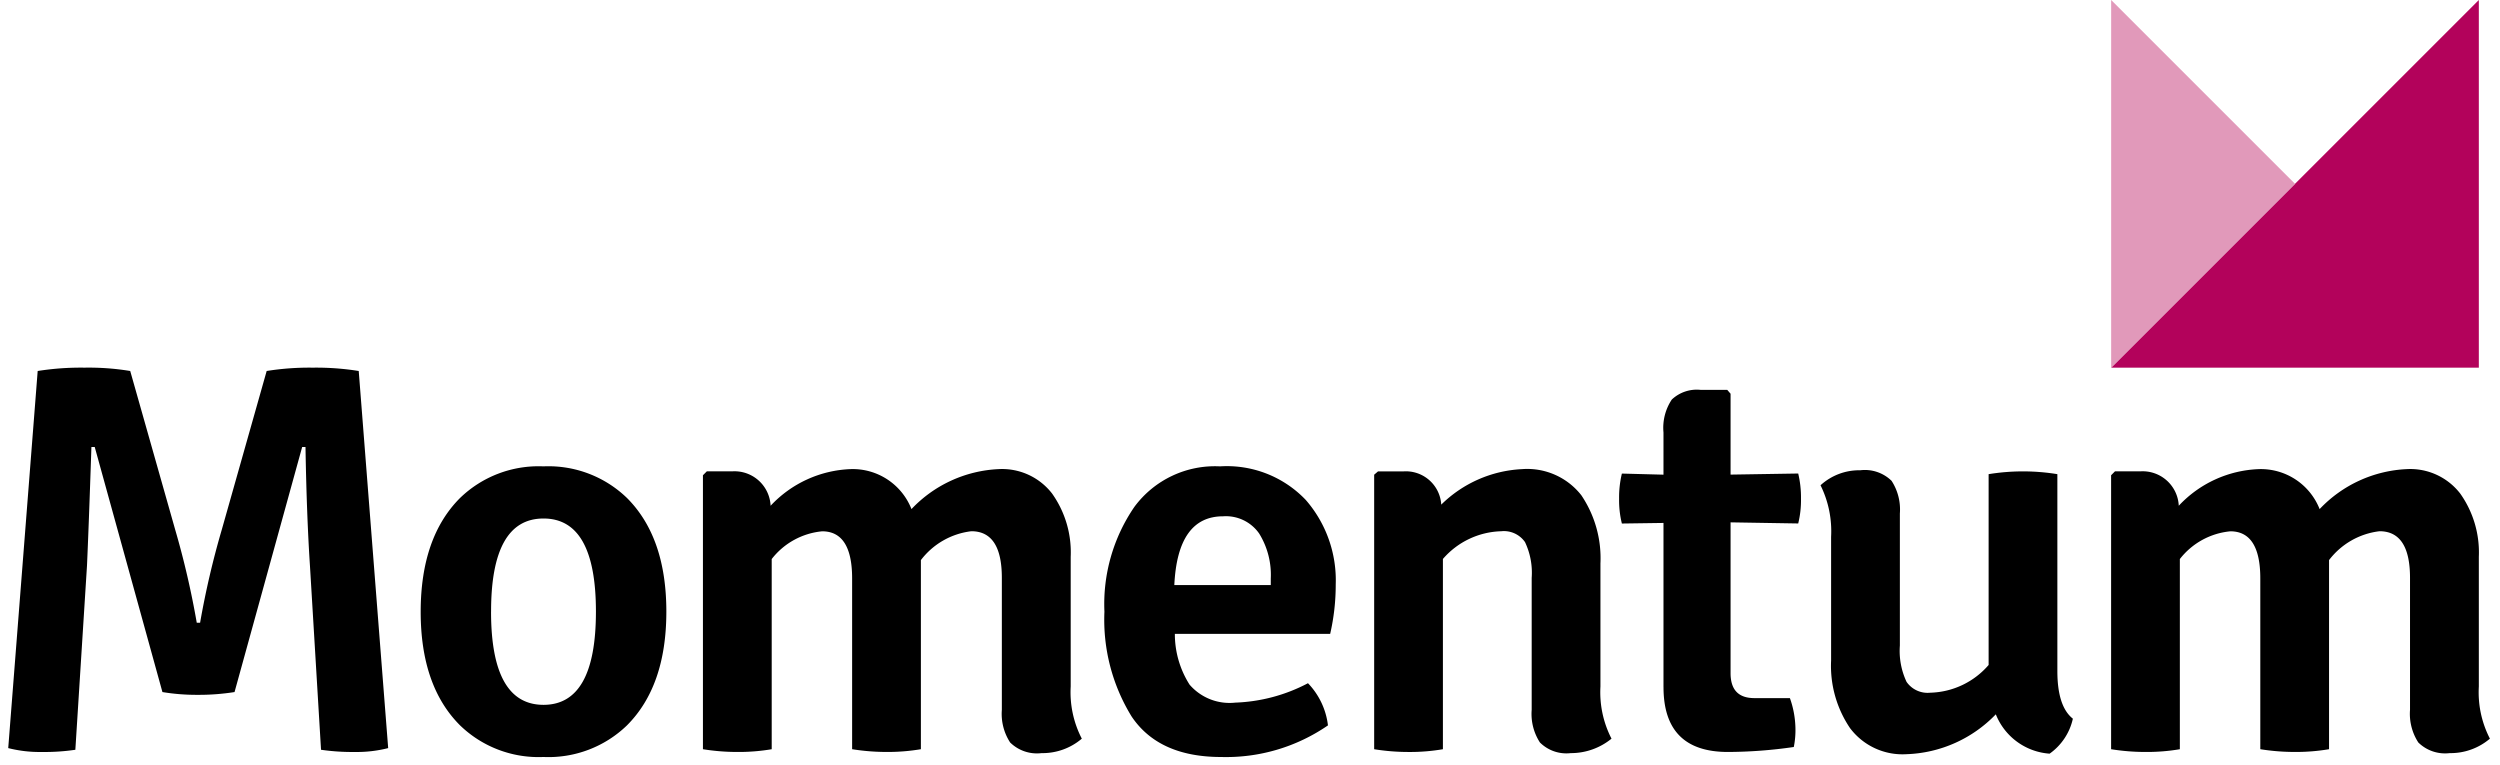 <svg xmlns="http://www.w3.org/2000/svg" width="161.285" height="49.336" viewBox="0 0 161.285 49.336">
  <g id="Memntum_logo_color" data-name="Memntum logo color" transform="translate(-903.469 -516)">
    <path id="Union_1" data-name="Union 1" d="M72.474,22.505a11.907,11.907,0,0,1-1.754-6.762,11.079,11.079,0,0,1,1.933-6.762A6.461,6.461,0,0,1,78.18,6.368,7.024,7.024,0,0,1,83.71,8.535a7.891,7.891,0,0,1,1.932,5.454,14.142,14.142,0,0,1-.358,3.185H75.264a6.078,6.078,0,0,0,.948,3.274,3.407,3.407,0,0,0,2.953,1.162,10.856,10.856,0,0,0,4.687-1.252,4.729,4.729,0,0,1,1.289,2.72,11.578,11.578,0,0,1-6.89,2.04Q74.228,25.117,72.474,22.505Zm2.755-8.479h6.223V13.6a5.061,5.061,0,0,0-.75-2.9A2.613,2.613,0,0,0,78.376,9.59Q75.442,9.59,75.229,14.026Zm-46.08,9.051q-2.543-2.539-2.54-7.334t2.54-7.335a7.281,7.281,0,0,1,5.383-2.04,7.283,7.283,0,0,1,5.386,2.04q2.541,2.541,2.54,7.335t-2.54,7.334a7.283,7.283,0,0,1-5.386,2.04A7.281,7.281,0,0,1,29.149,23.077Zm2-7.334q0,6.008,3.382,6.01t3.384-6.01q0-6.014-3.384-6.011T31.151,15.743Zm87.686,7.531a7.162,7.162,0,0,1-1.234-4.382V10.914a6.7,6.7,0,0,0-.682-3.327,3.7,3.7,0,0,1,2.561-.967,2.463,2.463,0,0,1,2.021.68,3.392,3.392,0,0,1,.536,2.11v8.517a4.7,4.7,0,0,0,.431,2.343,1.655,1.655,0,0,0,1.536.7,5.143,5.143,0,0,0,3.759-1.789V6.871a13.812,13.812,0,0,1,4.435,0v12.7q0,2.289,1,3.075a3.756,3.756,0,0,1-1.5,2.257,4.039,4.039,0,0,1-3.471-2.539,8.383,8.383,0,0,1-5.759,2.573A4.231,4.231,0,0,1,118.837,23.274Zm36.652.912a3.4,3.4,0,0,1-.538-2.112V13.56q0-3.006-1.967-3.007a4.8,4.8,0,0,0-3.257,1.862v12.2a12.651,12.651,0,0,1-2.181.177,13.963,13.963,0,0,1-2.254-.177V13.6q0-3.04-1.932-3.042a4.683,4.683,0,0,0-3.258,1.789V24.616a12.63,12.63,0,0,1-2.181.177,13.963,13.963,0,0,1-2.254-.177V6.941l.25-.252h1.647a2.333,2.333,0,0,1,2.468,2.22A7.441,7.441,0,0,1,145.2,6.546a4.075,4.075,0,0,1,3.917,2.579,8.257,8.257,0,0,1,5.618-2.579,4.074,4.074,0,0,1,3.453,1.577,6.555,6.555,0,0,1,1.2,4.077v8.372a6.515,6.515,0,0,0,.715,3.363,3.913,3.913,0,0,1-2.594.933A2.462,2.462,0,0,1,155.489,24.186Zm-56.668,0a3.384,3.384,0,0,1-.535-2.111V13.561a4.6,4.6,0,0,0-.431-2.307,1.655,1.655,0,0,0-1.538-.7,5.151,5.151,0,0,0-3.758,1.788V24.616a12.511,12.511,0,0,1-2.181.178,13.819,13.819,0,0,1-2.254-.178V6.906l.249-.214h1.647a2.288,2.288,0,0,1,2.432,2.144,7.967,7.967,0,0,1,5.208-2.289,4.431,4.431,0,0,1,3.828,1.684,7.255,7.255,0,0,1,1.234,4.4v7.943a6.533,6.533,0,0,0,.714,3.361,4.14,4.14,0,0,1-2.629.933A2.415,2.415,0,0,1,98.821,24.186Zm-34.179,0a3.387,3.387,0,0,1-.538-2.112V13.56q0-3.006-1.966-3.007a4.8,4.8,0,0,0-3.257,1.862v12.2a12.666,12.666,0,0,1-2.182.177,13.975,13.975,0,0,1-2.254-.177V13.6q0-3.04-1.932-3.042a4.671,4.671,0,0,0-3.256,1.789V24.616a12.692,12.692,0,0,1-2.183.177,13.987,13.987,0,0,1-2.254-.177V6.941l.252-.252h1.647a2.331,2.331,0,0,1,2.467,2.22,7.442,7.442,0,0,1,5.17-2.364,4.072,4.072,0,0,1,3.918,2.579A8.257,8.257,0,0,1,63.89,6.546a4.075,4.075,0,0,1,3.454,1.577,6.546,6.546,0,0,1,1.2,4.077v8.372a6.514,6.514,0,0,0,.717,3.363,3.906,3.906,0,0,1-2.594.933A2.464,2.464,0,0,1,64.642,24.186Zm42.147-3.577V10.018l-2.684.038a6.21,6.21,0,0,1-.179-1.595,6.6,6.6,0,0,1,.179-1.628l2.684.071V4.185a3.286,3.286,0,0,1,.536-2.127,2.346,2.346,0,0,1,1.861-.625H110.9l.215.249V6.9l4.364-.071a6.663,6.663,0,0,1,.179,1.628,6.268,6.268,0,0,1-.179,1.595l-4.364-.072v9.729c0,1.075.511,1.61,1.539,1.61h2.289a6.121,6.121,0,0,1,.356,1.9,5.5,5.5,0,0,1-.105,1.254,30.157,30.157,0,0,1-4.256.32Q106.787,24.794,106.789,20.609ZM20.18,24.652l-.715-11.877q-.215-3.29-.287-7.657h-.215L14.6,20.929a14.827,14.827,0,0,1-2.362.179,13.509,13.509,0,0,1-2.29-.179L5.58,5.118H5.367q-.179,5.33-.286,7.657L4.33,24.652a13.6,13.6,0,0,1-2.148.142A8.263,8.263,0,0,1,0,24.544L1.9.215A17.763,17.763,0,0,1,4.919,0,16.478,16.478,0,0,1,7.87.215l2.9,10.234a55.344,55.344,0,0,1,1.393,6.008h.215a55.113,55.113,0,0,1,1.4-6.008L16.673.215A17.379,17.379,0,0,1,19.643,0a17.363,17.363,0,0,1,2.969.215l1.9,24.329a8.2,8.2,0,0,1-2.166.25A14.152,14.152,0,0,1,20.18,24.652Z" transform="translate(904 539.719)" stroke="rgba(0,0,0,0)" stroke-width="1"/>
    <g id="Group_2" data-name="Group 2" transform="translate(1039.668 516)">
      <path id="Path_9" data-name="Path 9" d="M96.08,23.719,119.8,0V23.719Z" transform="translate(-96.08 0)" fill="#b3025b"/>
      <path id="Path_11" data-name="Path 11" d="M96.08,0V23.719l11.861-11.861Z" transform="translate(-96.08 0)" fill="#e199ba"/>
    </g>
  </g>
</svg>
